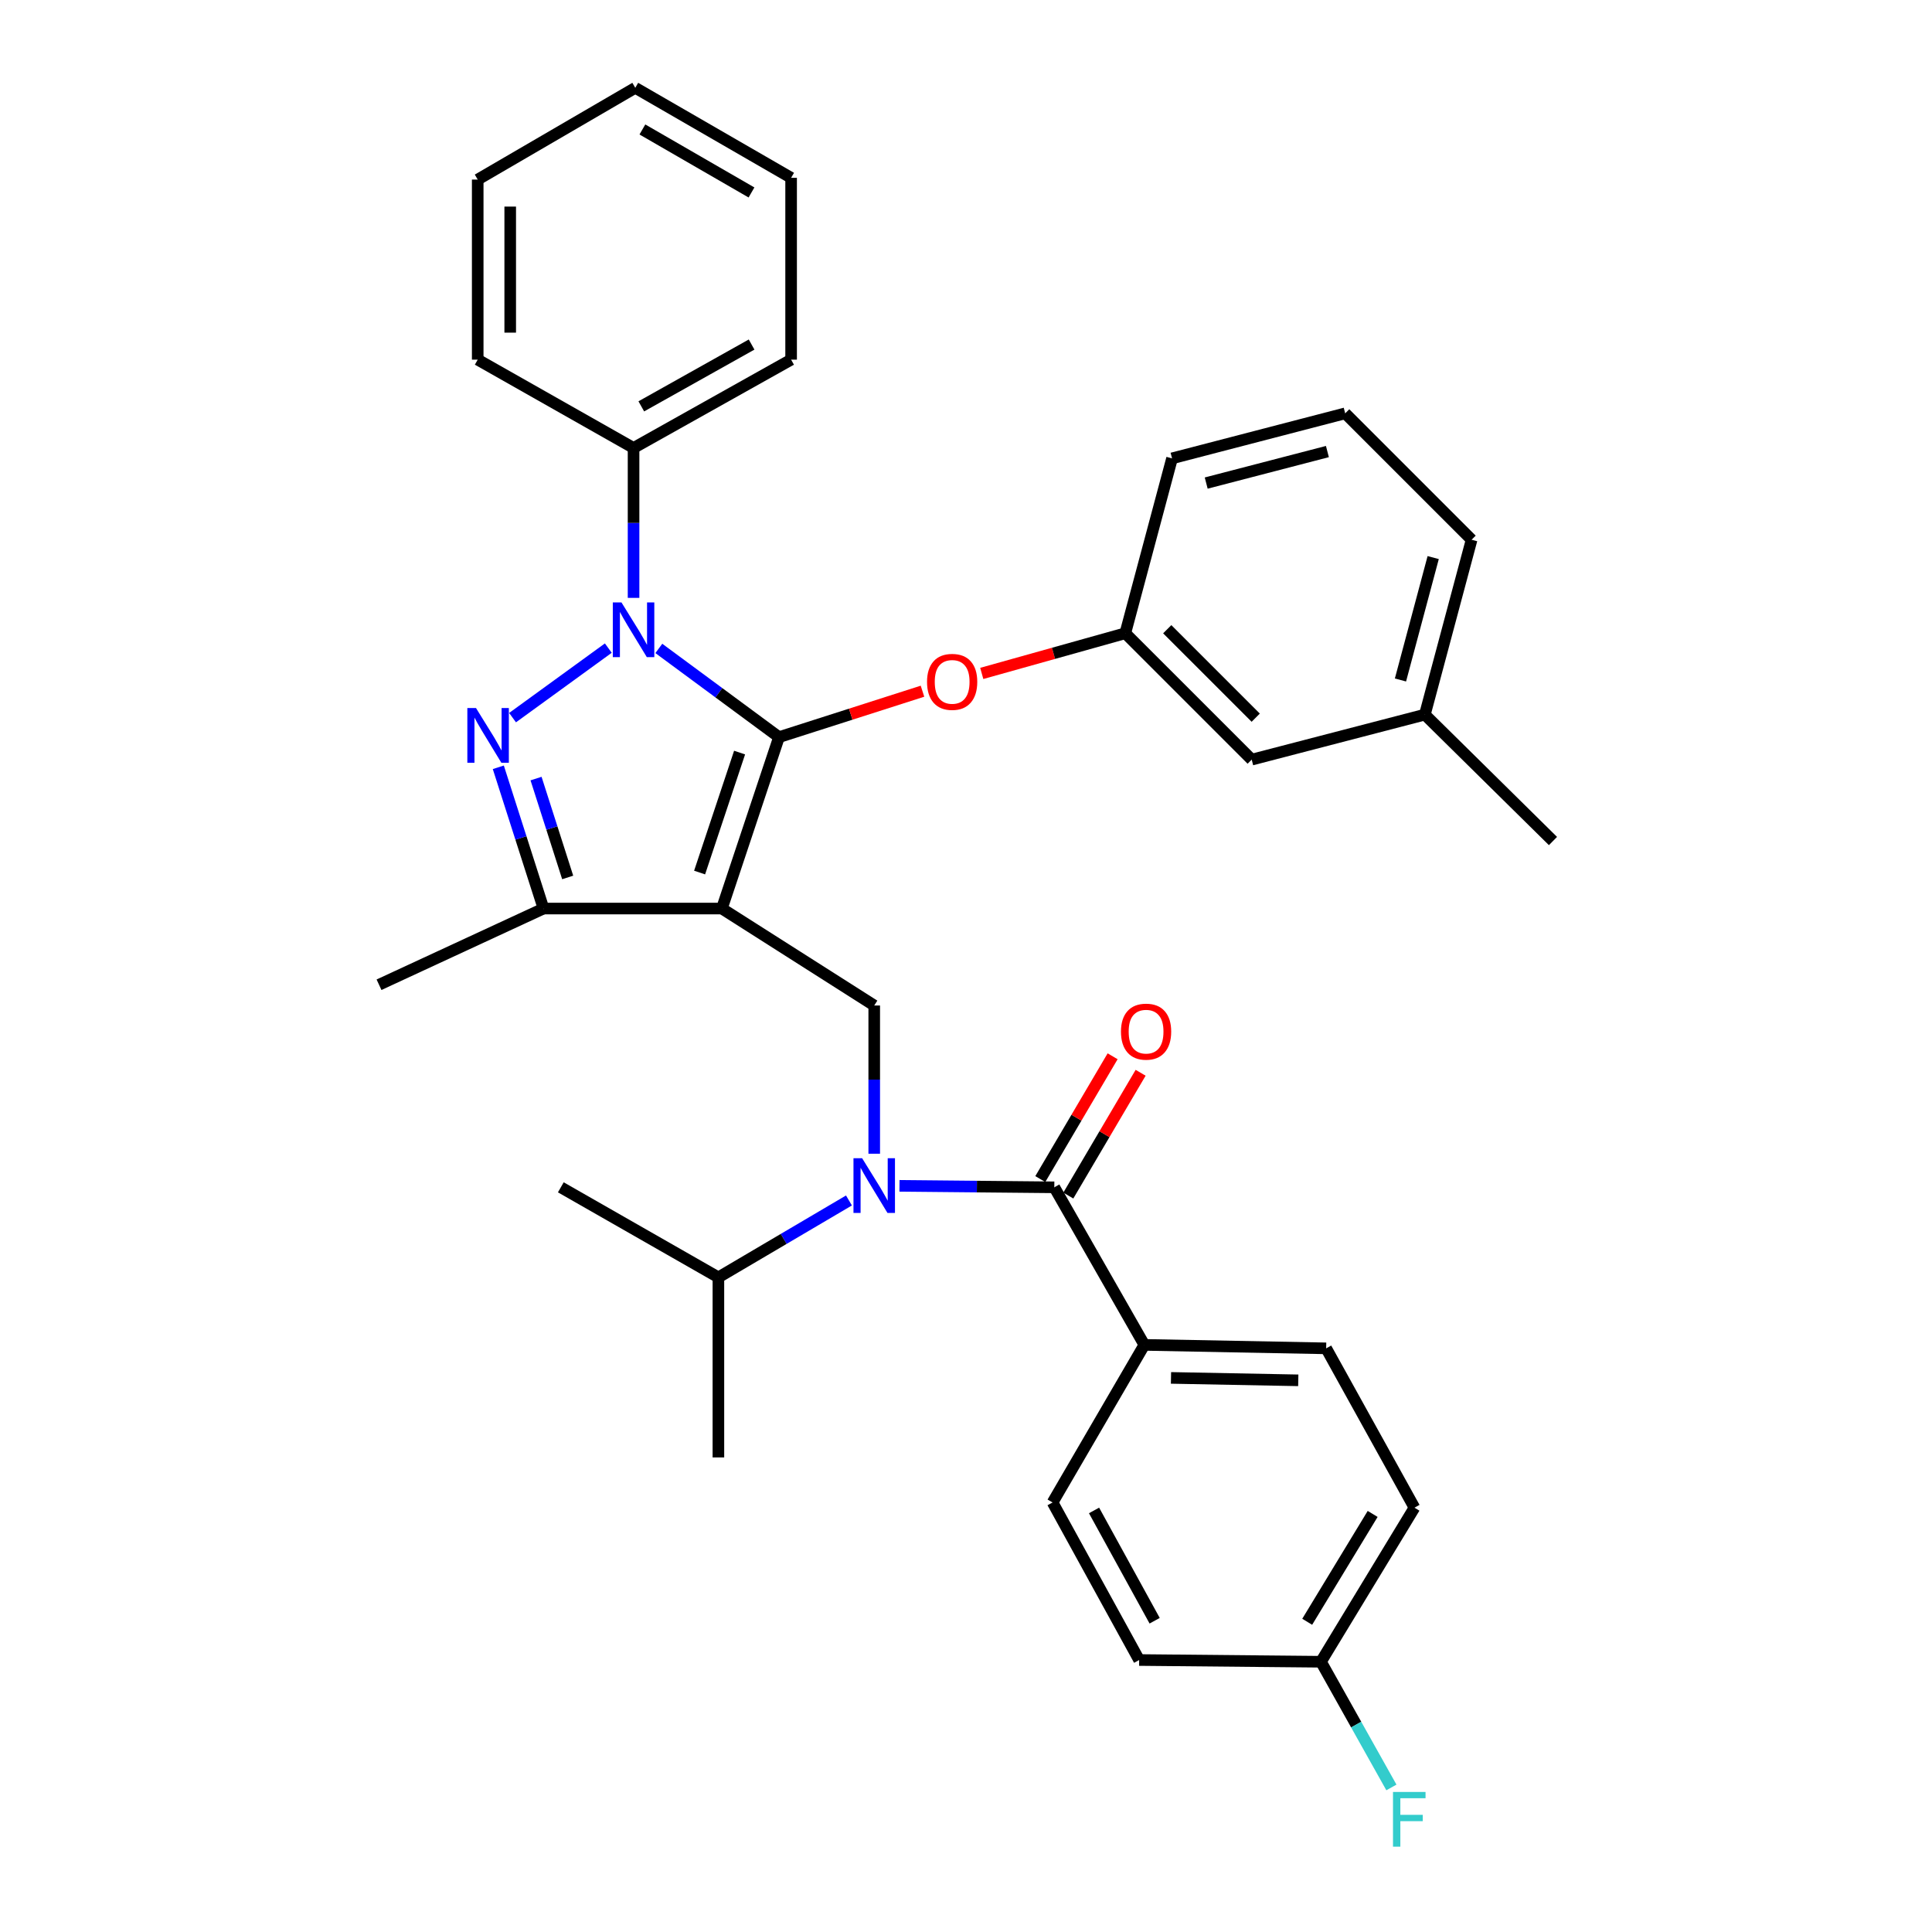 <?xml version='1.0' encoding='iso-8859-1'?>
<svg version='1.1' baseProfile='full'
              xmlns='http://www.w3.org/2000/svg'
                      xmlns:rdkit='http://www.rdkit.org/xml'
                      xmlns:xlink='http://www.w3.org/1999/xlink'
                  xml:space='preserve'
width='1000px' height='1000px' viewBox='0 0 1000 1000'>
<!-- END OF HEADER -->
<rect style='opacity:1.0;fill:#FFFFFF;stroke:none' width='1000' height='1000' x='0' y='0'> </rect>
<path class='bond-0' d='M 592.312,696.108 L 686.419,697.902' style='fill:none;fill-rule:evenodd;stroke:#000000;stroke-width:6px;stroke-linecap:butt;stroke-linejoin:miter;stroke-opacity:1' />
<path class='bond-0' d='M 606.107,713.199 L 671.982,714.455' style='fill:none;fill-rule:evenodd;stroke:#000000;stroke-width:6px;stroke-linecap:butt;stroke-linejoin:miter;stroke-opacity:1' />
<path class='bond-1' d='M 592.312,696.108 L 544.81,777.671' style='fill:none;fill-rule:evenodd;stroke:#000000;stroke-width:6px;stroke-linecap:butt;stroke-linejoin:miter;stroke-opacity:1' />
<path class='bond-2' d='M 592.312,696.108 L 545.707,614.554' style='fill:none;fill-rule:evenodd;stroke:#000000;stroke-width:6px;stroke-linecap:butt;stroke-linejoin:miter;stroke-opacity:1' />
<path class='bond-3' d='M 452.498,597.166 L 452.498,558.807' style='fill:none;fill-rule:evenodd;stroke:#0000FF;stroke-width:6px;stroke-linecap:butt;stroke-linejoin:miter;stroke-opacity:1' />
<path class='bond-3' d='M 452.498,558.807 L 452.498,520.447' style='fill:none;fill-rule:evenodd;stroke:#000000;stroke-width:6px;stroke-linecap:butt;stroke-linejoin:miter;stroke-opacity:1' />
<path class='bond-4' d='M 465.568,613.783 L 505.638,614.168' style='fill:none;fill-rule:evenodd;stroke:#0000FF;stroke-width:6px;stroke-linecap:butt;stroke-linejoin:miter;stroke-opacity:1' />
<path class='bond-4' d='M 505.638,614.168 L 545.707,614.554' style='fill:none;fill-rule:evenodd;stroke:#000000;stroke-width:6px;stroke-linecap:butt;stroke-linejoin:miter;stroke-opacity:1' />
<path class='bond-5' d='M 439.418,621.36 L 405.63,641.259' style='fill:none;fill-rule:evenodd;stroke:#0000FF;stroke-width:6px;stroke-linecap:butt;stroke-linejoin:miter;stroke-opacity:1' />
<path class='bond-5' d='M 405.63,641.259 L 371.842,661.159' style='fill:none;fill-rule:evenodd;stroke:#000000;stroke-width:6px;stroke-linecap:butt;stroke-linejoin:miter;stroke-opacity:1' />
<path class='bond-6' d='M 552.956,618.823 L 571.672,587.045' style='fill:none;fill-rule:evenodd;stroke:#000000;stroke-width:6px;stroke-linecap:butt;stroke-linejoin:miter;stroke-opacity:1' />
<path class='bond-6' d='M 571.672,587.045 L 590.387,555.267' style='fill:none;fill-rule:evenodd;stroke:#FF0000;stroke-width:6px;stroke-linecap:butt;stroke-linejoin:miter;stroke-opacity:1' />
<path class='bond-6' d='M 538.459,610.285 L 557.174,578.507' style='fill:none;fill-rule:evenodd;stroke:#000000;stroke-width:6px;stroke-linecap:butt;stroke-linejoin:miter;stroke-opacity:1' />
<path class='bond-6' d='M 557.174,578.507 L 575.89,546.729' style='fill:none;fill-rule:evenodd;stroke:#FF0000;stroke-width:6px;stroke-linecap:butt;stroke-linejoin:miter;stroke-opacity:1' />
<path class='bond-7' d='M 686.419,697.902 L 732.126,780.372' style='fill:none;fill-rule:evenodd;stroke:#000000;stroke-width:6px;stroke-linecap:butt;stroke-linejoin:miter;stroke-opacity:1' />
<path class='bond-8' d='M 544.81,777.671 L 589.62,859.224' style='fill:none;fill-rule:evenodd;stroke:#000000;stroke-width:6px;stroke-linecap:butt;stroke-linejoin:miter;stroke-opacity:1' />
<path class='bond-8' d='M 566.277,781.802 L 597.644,838.889' style='fill:none;fill-rule:evenodd;stroke:#000000;stroke-width:6px;stroke-linecap:butt;stroke-linejoin:miter;stroke-opacity:1' />
<path class='bond-9' d='M 452.498,520.447 L 373.636,470.263' style='fill:none;fill-rule:evenodd;stroke:#000000;stroke-width:6px;stroke-linecap:butt;stroke-linejoin:miter;stroke-opacity:1' />
<path class='bond-10' d='M 341.008,335.625 L 372.109,358.583' style='fill:none;fill-rule:evenodd;stroke:#0000FF;stroke-width:6px;stroke-linecap:butt;stroke-linejoin:miter;stroke-opacity:1' />
<path class='bond-10' d='M 372.109,358.583 L 403.211,381.54' style='fill:none;fill-rule:evenodd;stroke:#000000;stroke-width:6px;stroke-linecap:butt;stroke-linejoin:miter;stroke-opacity:1' />
<path class='bond-11' d='M 314.863,335.459 L 265.3,371.448' style='fill:none;fill-rule:evenodd;stroke:#0000FF;stroke-width:6px;stroke-linecap:butt;stroke-linejoin:miter;stroke-opacity:1' />
<path class='bond-12' d='M 327.929,309.458 L 327.929,270.661' style='fill:none;fill-rule:evenodd;stroke:#0000FF;stroke-width:6px;stroke-linecap:butt;stroke-linejoin:miter;stroke-opacity:1' />
<path class='bond-12' d='M 327.929,270.661 L 327.929,231.864' style='fill:none;fill-rule:evenodd;stroke:#000000;stroke-width:6px;stroke-linecap:butt;stroke-linejoin:miter;stroke-opacity:1' />
<path class='bond-13' d='M 403.211,381.54 L 440.344,369.654' style='fill:none;fill-rule:evenodd;stroke:#000000;stroke-width:6px;stroke-linecap:butt;stroke-linejoin:miter;stroke-opacity:1' />
<path class='bond-13' d='M 440.344,369.654 L 477.478,357.767' style='fill:none;fill-rule:evenodd;stroke:#FF0000;stroke-width:6px;stroke-linecap:butt;stroke-linejoin:miter;stroke-opacity:1' />
<path class='bond-14' d='M 403.211,381.54 L 373.636,470.263' style='fill:none;fill-rule:evenodd;stroke:#000000;stroke-width:6px;stroke-linecap:butt;stroke-linejoin:miter;stroke-opacity:1' />
<path class='bond-14' d='M 382.813,389.528 L 362.111,451.634' style='fill:none;fill-rule:evenodd;stroke:#000000;stroke-width:6px;stroke-linecap:butt;stroke-linejoin:miter;stroke-opacity:1' />
<path class='bond-15' d='M 373.636,470.263 L 281.324,470.263' style='fill:none;fill-rule:evenodd;stroke:#000000;stroke-width:6px;stroke-linecap:butt;stroke-linejoin:miter;stroke-opacity:1' />
<path class='bond-16' d='M 281.324,470.263 L 196.181,509.698' style='fill:none;fill-rule:evenodd;stroke:#000000;stroke-width:6px;stroke-linecap:butt;stroke-linejoin:miter;stroke-opacity:1' />
<path class='bond-17' d='M 281.324,470.263 L 269.624,433.709' style='fill:none;fill-rule:evenodd;stroke:#000000;stroke-width:6px;stroke-linecap:butt;stroke-linejoin:miter;stroke-opacity:1' />
<path class='bond-17' d='M 269.624,433.709 L 257.923,397.155' style='fill:none;fill-rule:evenodd;stroke:#0000FF;stroke-width:6px;stroke-linecap:butt;stroke-linejoin:miter;stroke-opacity:1' />
<path class='bond-17' d='M 293.838,454.167 L 285.648,428.58' style='fill:none;fill-rule:evenodd;stroke:#000000;stroke-width:6px;stroke-linecap:butt;stroke-linejoin:miter;stroke-opacity:1' />
<path class='bond-17' d='M 285.648,428.58 L 277.457,402.992' style='fill:none;fill-rule:evenodd;stroke:#0000FF;stroke-width:6px;stroke-linecap:butt;stroke-linejoin:miter;stroke-opacity:1' />
<path class='bond-18' d='M 371.842,661.159 L 371.842,754.368' style='fill:none;fill-rule:evenodd;stroke:#000000;stroke-width:6px;stroke-linecap:butt;stroke-linejoin:miter;stroke-opacity:1' />
<path class='bond-19' d='M 371.842,661.159 L 290.279,614.554' style='fill:none;fill-rule:evenodd;stroke:#000000;stroke-width:6px;stroke-linecap:butt;stroke-linejoin:miter;stroke-opacity:1' />
<path class='bond-20' d='M 508.157,348.563 L 545.304,338.164' style='fill:none;fill-rule:evenodd;stroke:#FF0000;stroke-width:6px;stroke-linecap:butt;stroke-linejoin:miter;stroke-opacity:1' />
<path class='bond-20' d='M 545.304,338.164 L 582.451,327.766' style='fill:none;fill-rule:evenodd;stroke:#000000;stroke-width:6px;stroke-linecap:butt;stroke-linejoin:miter;stroke-opacity:1' />
<path class='bond-21' d='M 737.501,369.884 L 761.701,279.366' style='fill:none;fill-rule:evenodd;stroke:#000000;stroke-width:6px;stroke-linecap:butt;stroke-linejoin:miter;stroke-opacity:1' />
<path class='bond-21' d='M 724.877,351.961 L 741.817,288.598' style='fill:none;fill-rule:evenodd;stroke:#000000;stroke-width:6px;stroke-linecap:butt;stroke-linejoin:miter;stroke-opacity:1' />
<path class='bond-22' d='M 737.501,369.884 L 647.881,393.186' style='fill:none;fill-rule:evenodd;stroke:#000000;stroke-width:6px;stroke-linecap:butt;stroke-linejoin:miter;stroke-opacity:1' />
<path class='bond-23' d='M 737.501,369.884 L 803.819,435.314' style='fill:none;fill-rule:evenodd;stroke:#000000;stroke-width:6px;stroke-linecap:butt;stroke-linejoin:miter;stroke-opacity:1' />
<path class='bond-24' d='M 761.701,279.366 L 696.271,213.946' style='fill:none;fill-rule:evenodd;stroke:#000000;stroke-width:6px;stroke-linecap:butt;stroke-linejoin:miter;stroke-opacity:1' />
<path class='bond-25' d='M 696.271,213.946 L 606.651,237.248' style='fill:none;fill-rule:evenodd;stroke:#000000;stroke-width:6px;stroke-linecap:butt;stroke-linejoin:miter;stroke-opacity:1' />
<path class='bond-25' d='M 687.062,233.725 L 624.328,250.036' style='fill:none;fill-rule:evenodd;stroke:#000000;stroke-width:6px;stroke-linecap:butt;stroke-linejoin:miter;stroke-opacity:1' />
<path class='bond-26' d='M 327.929,231.864 L 409.482,186.157' style='fill:none;fill-rule:evenodd;stroke:#000000;stroke-width:6px;stroke-linecap:butt;stroke-linejoin:miter;stroke-opacity:1' />
<path class='bond-26' d='M 331.936,210.331 L 389.024,178.336' style='fill:none;fill-rule:evenodd;stroke:#000000;stroke-width:6px;stroke-linecap:butt;stroke-linejoin:miter;stroke-opacity:1' />
<path class='bond-27' d='M 327.929,231.864 L 247.263,186.157' style='fill:none;fill-rule:evenodd;stroke:#000000;stroke-width:6px;stroke-linecap:butt;stroke-linejoin:miter;stroke-opacity:1' />
<path class='bond-28' d='M 409.482,186.157 L 409.482,92.041' style='fill:none;fill-rule:evenodd;stroke:#000000;stroke-width:6px;stroke-linecap:butt;stroke-linejoin:miter;stroke-opacity:1' />
<path class='bond-29' d='M 409.482,92.041 L 328.817,45.455' style='fill:none;fill-rule:evenodd;stroke:#000000;stroke-width:6px;stroke-linecap:butt;stroke-linejoin:miter;stroke-opacity:1' />
<path class='bond-29' d='M 388.968,99.622 L 332.502,67.012' style='fill:none;fill-rule:evenodd;stroke:#000000;stroke-width:6px;stroke-linecap:butt;stroke-linejoin:miter;stroke-opacity:1' />
<path class='bond-30' d='M 328.817,45.455 L 247.263,92.947' style='fill:none;fill-rule:evenodd;stroke:#000000;stroke-width:6px;stroke-linecap:butt;stroke-linejoin:miter;stroke-opacity:1' />
<path class='bond-31' d='M 247.263,92.947 L 247.263,186.157' style='fill:none;fill-rule:evenodd;stroke:#000000;stroke-width:6px;stroke-linecap:butt;stroke-linejoin:miter;stroke-opacity:1' />
<path class='bond-31' d='M 264.088,106.929 L 264.088,172.175' style='fill:none;fill-rule:evenodd;stroke:#000000;stroke-width:6px;stroke-linecap:butt;stroke-linejoin:miter;stroke-opacity:1' />
<path class='bond-32' d='M 606.651,237.248 L 582.451,327.766' style='fill:none;fill-rule:evenodd;stroke:#000000;stroke-width:6px;stroke-linecap:butt;stroke-linejoin:miter;stroke-opacity:1' />
<path class='bond-33' d='M 582.451,327.766 L 647.881,393.186' style='fill:none;fill-rule:evenodd;stroke:#000000;stroke-width:6px;stroke-linecap:butt;stroke-linejoin:miter;stroke-opacity:1' />
<path class='bond-33' d='M 604.162,325.681 L 649.962,371.475' style='fill:none;fill-rule:evenodd;stroke:#000000;stroke-width:6px;stroke-linecap:butt;stroke-linejoin:miter;stroke-opacity:1' />
<path class='bond-34' d='M 683.727,860.122 L 589.62,859.224' style='fill:none;fill-rule:evenodd;stroke:#000000;stroke-width:6px;stroke-linecap:butt;stroke-linejoin:miter;stroke-opacity:1' />
<path class='bond-35' d='M 683.727,860.122 L 701.958,892.65' style='fill:none;fill-rule:evenodd;stroke:#000000;stroke-width:6px;stroke-linecap:butt;stroke-linejoin:miter;stroke-opacity:1' />
<path class='bond-35' d='M 701.958,892.65 L 720.188,925.178' style='fill:none;fill-rule:evenodd;stroke:#33CCCC;stroke-width:6px;stroke-linecap:butt;stroke-linejoin:miter;stroke-opacity:1' />
<path class='bond-36' d='M 683.727,860.122 L 732.126,780.372' style='fill:none;fill-rule:evenodd;stroke:#000000;stroke-width:6px;stroke-linecap:butt;stroke-linejoin:miter;stroke-opacity:1' />
<path class='bond-36' d='M 676.604,839.43 L 710.483,783.605' style='fill:none;fill-rule:evenodd;stroke:#000000;stroke-width:6px;stroke-linecap:butt;stroke-linejoin:miter;stroke-opacity:1' />
<path  class='atom-1' d='M 446.238 599.497
L 455.518 614.497
Q 456.438 615.977, 457.918 618.657
Q 459.398 621.337, 459.478 621.497
L 459.478 599.497
L 463.238 599.497
L 463.238 627.817
L 459.358 627.817
L 449.398 611.417
Q 448.238 609.497, 446.998 607.297
Q 445.798 605.097, 445.438 604.417
L 445.438 627.817
L 441.758 627.817
L 441.758 599.497
L 446.238 599.497
' fill='#0000FF'/>
<path  class='atom-3' d='M 580.209 533.978
Q 580.209 527.178, 583.569 523.378
Q 586.929 519.578, 593.209 519.578
Q 599.489 519.578, 602.849 523.378
Q 606.209 527.178, 606.209 533.978
Q 606.209 540.858, 602.809 544.778
Q 599.409 548.658, 593.209 548.658
Q 586.969 548.658, 583.569 544.778
Q 580.209 540.898, 580.209 533.978
M 593.209 545.458
Q 597.529 545.458, 599.849 542.578
Q 602.209 539.658, 602.209 533.978
Q 602.209 528.418, 599.849 525.618
Q 597.529 522.778, 593.209 522.778
Q 588.889 522.778, 586.529 525.578
Q 584.209 528.378, 584.209 533.978
Q 584.209 539.698, 586.529 542.578
Q 588.889 545.458, 593.209 545.458
' fill='#FF0000'/>
<path  class='atom-7' d='M 321.669 311.811
L 330.949 326.811
Q 331.869 328.291, 333.349 330.971
Q 334.829 333.651, 334.909 333.811
L 334.909 311.811
L 338.669 311.811
L 338.669 340.131
L 334.789 340.131
L 324.829 323.731
Q 323.669 321.811, 322.429 319.611
Q 321.229 317.411, 320.869 316.731
L 320.869 340.131
L 317.189 340.131
L 317.189 311.811
L 321.669 311.811
' fill='#0000FF'/>
<path  class='atom-11' d='M 246.378 366.482
L 255.658 381.482
Q 256.578 382.962, 258.058 385.642
Q 259.538 388.322, 259.618 388.482
L 259.618 366.482
L 263.378 366.482
L 263.378 394.802
L 259.498 394.802
L 249.538 378.402
Q 248.378 376.482, 247.138 374.282
Q 245.938 372.082, 245.578 371.402
L 245.578 394.802
L 241.898 394.802
L 241.898 366.482
L 246.378 366.482
' fill='#0000FF'/>
<path  class='atom-15' d='M 479.831 352.933
Q 479.831 346.133, 483.191 342.333
Q 486.551 338.533, 492.831 338.533
Q 499.111 338.533, 502.471 342.333
Q 505.831 346.133, 505.831 352.933
Q 505.831 359.813, 502.431 363.733
Q 499.031 367.613, 492.831 367.613
Q 486.591 367.613, 483.191 363.733
Q 479.831 359.853, 479.831 352.933
M 492.831 364.413
Q 497.151 364.413, 499.471 361.533
Q 501.831 358.613, 501.831 352.933
Q 501.831 347.373, 499.471 344.573
Q 497.151 341.733, 492.831 341.733
Q 488.511 341.733, 486.151 344.533
Q 483.831 347.333, 483.831 352.933
Q 483.831 358.653, 486.151 361.533
Q 488.511 364.413, 492.831 364.413
' fill='#FF0000'/>
<path  class='atom-33' d='M 721.014 927.515
L 737.854 927.515
L 737.854 930.755
L 724.814 930.755
L 724.814 939.355
L 736.414 939.355
L 736.414 942.635
L 724.814 942.635
L 724.814 955.835
L 721.014 955.835
L 721.014 927.515
' fill='#33CCCC'/>
</svg>
